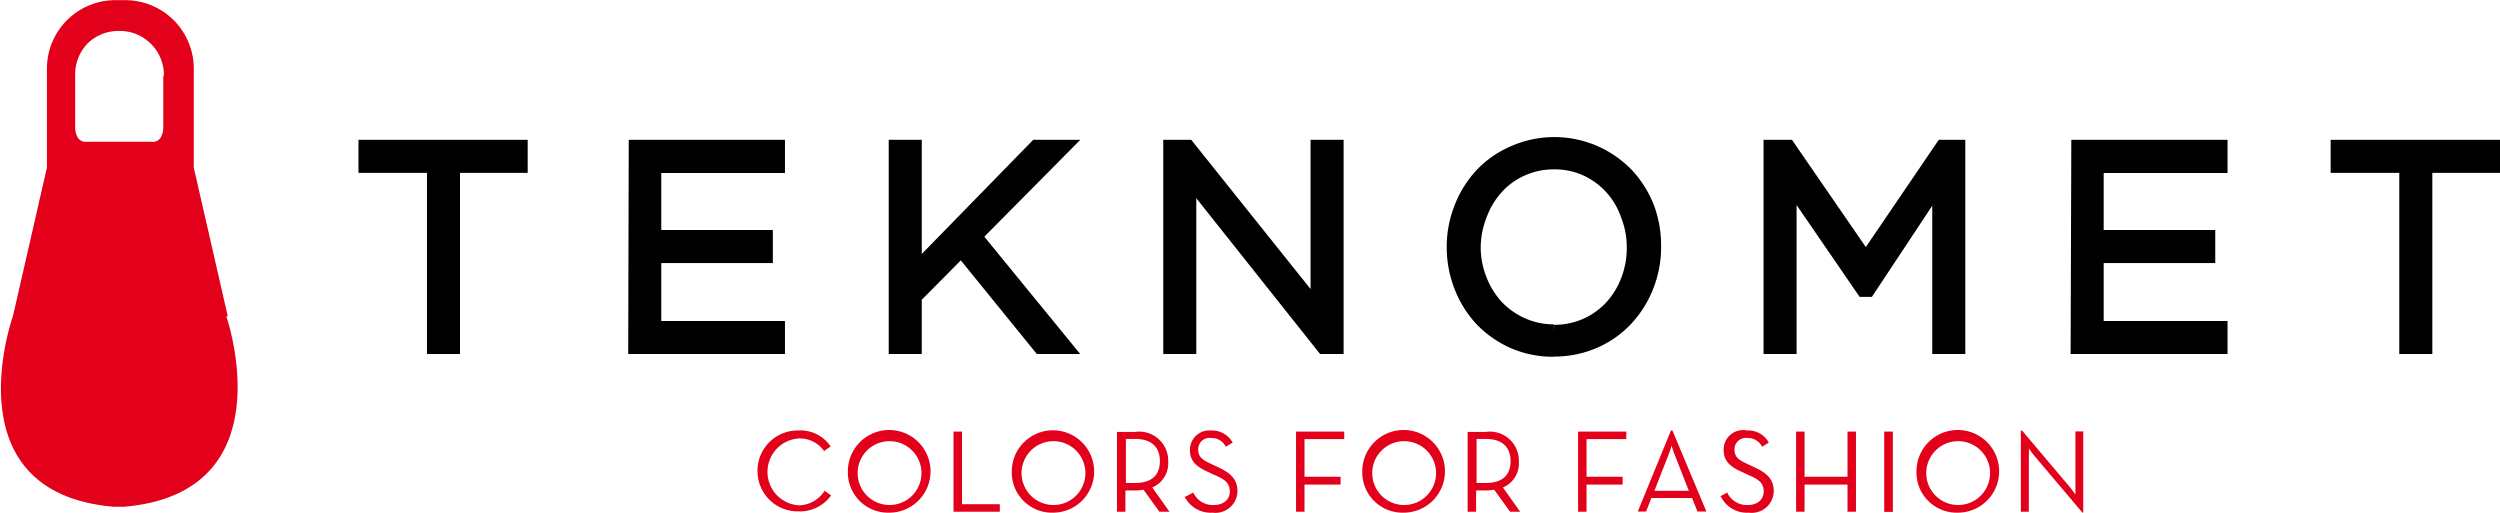 <svg xmlns="http://www.w3.org/2000/svg" viewBox="0 0 156.63 32.12"><defs><style>.cls-1{fill:#58585a;}.cls-2{fill:none;stroke:#000;stroke-miterlimit:10;stroke-width:1.22px;}.cls-3{fill:#e2001a;}</style></defs><title>2Risorsa 1</title><g id="Livello_2" data-name="Livello 2"><g id="Livello_1-2" data-name="Livello 1"><polygon class="cls-1" points="27.19 21.75 27.19 10.39 22.89 10.39 22.89 9.19 32.63 9.19 32.63 10.39 28.39 10.39 28.39 21.75 27.19 21.75"></polygon><polygon class="cls-1" points="28.21 21.57 27.36 21.57 27.36 10.22 23.07 10.22 23.07 9.37 27.36 9.37 28.21 9.37 32.45 9.37 32.45 10.22 28.21 10.22 28.21 21.57"></polygon><polygon class="cls-2" points="28.21 21.57 27.36 21.57 27.36 10.22 23.07 10.22 23.07 9.37 27.36 9.37 28.21 9.37 32.45 9.37 32.45 10.22 28.21 10.22 28.21 21.57"></polygon><polygon class="cls-1" points="39.79 21.75 39.83 9.19 48.75 9.19 48.75 10.41 40.99 10.41 40.99 14.84 47.98 14.84 47.98 16.04 40.99 16.04 40.99 20.55 48.75 20.55 48.75 21.75 39.79 21.75"></polygon><polygon class="cls-1" points="40.82 20.72 46.92 20.72 48.57 20.72 48.57 21.57 39.97 21.57 40 9.37 48.57 9.37 48.57 10.23 40.82 10.23 40.82 13.82 40.82 14.36 40.82 15.02 46.92 15.02 47.81 15.02 47.81 15.87 41.31 15.87 40.82 15.87 40.82 20.72"></polygon><polygon class="cls-2" points="40.82 20.72 46.92 20.72 48.57 20.72 48.57 21.57 39.97 21.57 40 9.37 48.57 9.37 48.57 10.23 40.82 10.23 40.82 13.82 40.82 14.36 40.82 15.02 46.92 15.02 47.81 15.02 47.81 15.87 41.31 15.87 40.82 15.87 40.82 20.72"></polygon><polygon class="cls-1" points="65.17 21.75 60.23 15.66 57.32 18.6 57.32 21.75 56.12 21.75 56.12 9.19 57.32 9.19 57.32 16.99 64.91 9.19 66.63 9.19 61.08 14.8 66.76 21.75 65.17 21.75"></polygon><polygon class="cls-1" points="57.14 17.41 64.99 9.37 66.22 9.37 60.85 14.79 66.39 21.57 65.25 21.57 60.24 15.4 57.14 18.53 57.14 21.57 56.29 21.57 56.29 9.37 57.14 9.37 57.14 11.04 57.14 17.41"></polygon><polygon class="cls-2" points="57.14 17.41 64.99 9.37 66.22 9.37 60.85 14.79 66.39 21.57 65.25 21.57 60.24 15.4 57.14 18.53 57.14 21.57 56.29 21.57 56.29 9.37 57.14 9.37 57.14 11.04 57.14 17.41"></polygon><polygon class="cls-1" points="82.91 21.75 74.51 11.17 74.51 21.75 73.31 21.75 73.31 9.19 74.42 9.19 82.55 19.36 82.55 9.19 83.74 9.19 83.74 21.75 82.91 21.75"></polygon><polygon class="cls-1" points="74.34 21.57 73.49 21.57 73.49 9.37 74.34 9.37 82.72 19.85 82.72 9.37 83.57 9.37 83.57 21.57 83 21.57 74.34 10.67 74.34 21.57"></polygon><polygon class="cls-2" points="74.34 21.57 73.49 21.57 73.49 9.37 74.34 9.37 82.72 19.85 82.72 9.37 83.57 9.37 83.57 21.57 83 21.57 74.34 10.67 74.34 21.57"></polygon><path class="cls-1" d="M74.87,1.43a4.91,4.91,0,0,0-2,.41A5,5,0,0,0,71.28,3a5.14,5.14,0,0,0-1,1.68,5.62,5.62,0,0,0-.37,2.06,5.52,5.52,0,0,0,.38,2.1,5.23,5.23,0,0,0,1,1.68,4.82,4.82,0,0,0,1.59,1.14,5,5,0,0,0,2,.42,4.76,4.76,0,0,0,2-.42,4.83,4.83,0,0,0,1.58-1.12,5,5,0,0,0,1-1.68,5.53,5.53,0,0,0,.37-2.05,5.58,5.58,0,0,0-.38-2.11,5.23,5.23,0,0,0-1-1.68,4.94,4.94,0,0,0-1.59-1.13,4.79,4.79,0,0,0-2-.42m0,11.77a6.13,6.13,0,0,1-5.83-4,6.69,6.69,0,0,1-.45-2.44,6.8,6.8,0,0,1,.46-2.49,6.48,6.48,0,0,1,1.28-2.07,6.07,6.07,0,0,1,2-1.42,6.57,6.57,0,0,1,5.17,0,6.22,6.22,0,0,1,3.25,3.46,6.74,6.74,0,0,1,.45,2.37v.17h0a6.79,6.79,0,0,1-1.73,4.45,6.16,6.16,0,0,1-2,1.42,6.23,6.23,0,0,1-2.58.53" transform="translate(22.46 8.75)"></path><path class="cls-1" d="M74.9,12.21a5,5,0,0,0,3.71-1.59,5.3,5.3,0,0,0,1.07-1.73,5.74,5.74,0,0,0,.39-2.12v0a5.64,5.64,0,0,0-.4-2.13A5.08,5.08,0,0,0,77,1.69a4.94,4.94,0,0,0-2.08-.44,5.06,5.06,0,0,0-2.08.43,4.89,4.89,0,0,0-1.63,1.16,5.3,5.3,0,0,0-1.07,1.73A5.8,5.8,0,0,0,69.7,6.7v0a5.64,5.64,0,0,0,.4,2.13,5.48,5.48,0,0,0,1.07,1.74,5.15,5.15,0,0,0,1.65,1.17,4.94,4.94,0,0,0,2.08.44m0,.81a6,6,0,0,1-2.51-.51,6.1,6.1,0,0,1-1.93-1.37,6.27,6.27,0,0,1-1.23-2,6.61,6.61,0,0,1-.44-2.38v0a6.46,6.46,0,0,1,.45-2.39,6.28,6.28,0,0,1,1.24-2A5.87,5.87,0,0,1,72.38,1a6.13,6.13,0,0,1,7,1.37,6.27,6.27,0,0,1,1.23,2A6.62,6.62,0,0,1,81,6.7s0,0,0,0a6.42,6.42,0,0,1-.44,2.39,6.28,6.28,0,0,1-1.24,2,5.8,5.8,0,0,1-1.94,1.38,6.09,6.09,0,0,1-2.51.51" transform="translate(22.46 8.75)"></path><path class="cls-2" d="M74.9,12.21a5,5,0,0,0,3.71-1.59,5.3,5.3,0,0,0,1.07-1.73,5.74,5.74,0,0,0,.39-2.12v0a5.64,5.64,0,0,0-.4-2.13A5.08,5.08,0,0,0,77,1.69a4.94,4.94,0,0,0-2.08-.44,5.06,5.06,0,0,0-2.08.43,4.89,4.89,0,0,0-1.63,1.16,5.3,5.3,0,0,0-1.07,1.73A5.8,5.8,0,0,0,69.7,6.7v0a5.64,5.64,0,0,0,.4,2.13,5.48,5.48,0,0,0,1.07,1.74,5.15,5.15,0,0,0,1.65,1.17,4.94,4.94,0,0,0,2.08.44m0,.81a6,6,0,0,1-2.51-.51,6.1,6.1,0,0,1-1.93-1.37,6.27,6.27,0,0,1-1.23-2,6.61,6.61,0,0,1-.44-2.38v0a6.46,6.46,0,0,1,.45-2.39,6.28,6.28,0,0,1,1.24-2A5.87,5.87,0,0,1,72.38,1a6.13,6.13,0,0,1,7,1.37,6.27,6.27,0,0,1,1.23,2A6.62,6.62,0,0,1,81,6.7s0,0,0,0a6.42,6.42,0,0,1-.44,2.39,6.28,6.28,0,0,1-1.24,2,5.8,5.8,0,0,1-1.94,1.38,6.09,6.09,0,0,1-2.51.51" transform="translate(22.46 8.75)"></path><polygon class="cls-1" points="121.49 21.75 121.49 11.44 117.05 18.16 116.74 18.16 112.12 11.44 112.12 21.75 110.92 21.75 110.92 9.19 112.04 9.19 116.9 16.26 121.69 9.19 122.69 9.19 122.69 21.75 121.49 21.75"></polygon><polygon class="cls-1" points="122.52 21.57 121.67 21.57 121.67 10.86 116.95 17.99 116.83 17.99 111.95 10.88 111.95 21.57 111.1 21.57 111.1 9.37 111.95 9.37 116.9 16.56 121.79 9.37 122.52 9.37 122.52 21.57"></polygon><polygon class="cls-2" points="122.52 21.57 121.67 21.57 121.67 10.86 116.95 17.99 116.83 17.99 111.95 10.88 111.95 21.57 111.1 21.57 111.1 9.37 111.95 9.37 116.9 16.56 121.79 9.37 122.52 9.37 122.52 21.57"></polygon><polygon class="cls-1" points="130.17 21.75 130.21 9.19 139.12 9.19 139.12 10.41 131.37 10.41 131.37 14.84 138.36 14.84 138.36 16.04 131.37 16.04 131.37 20.55 139.12 20.55 139.12 21.75 130.17 21.75"></polygon><polygon class="cls-1" points="131.19 20.72 137.3 20.72 138.95 20.72 138.95 21.57 130.34 21.57 130.38 9.37 138.95 9.37 138.95 10.23 131.19 10.23 131.19 13.82 131.19 14.36 131.19 15.02 137.3 15.02 138.18 15.02 138.18 15.87 131.68 15.87 131.19 15.87 131.19 20.72"></polygon><polygon class="cls-2" points="131.19 20.72 137.3 20.72 138.95 20.72 138.95 21.57 130.34 21.57 130.38 9.37 138.95 9.37 138.95 10.23 131.19 10.23 131.19 13.82 131.19 14.36 131.19 15.02 137.3 15.02 138.18 15.02 138.18 15.87 131.68 15.87 131.19 15.87 131.19 20.72"></polygon><polygon class="cls-1" points="150.75 21.75 150.75 10.39 146.46 10.39 146.46 9.19 156.19 9.19 156.19 10.39 151.95 10.39 151.95 21.75 150.75 21.75"></polygon><polygon class="cls-1" points="151.78 21.57 150.93 21.57 150.93 10.22 146.63 10.22 146.63 9.37 150.93 9.37 151.78 9.37 156.02 9.37 156.02 10.22 151.78 10.22 151.78 21.57"></polygon><polygon class="cls-2" points="151.78 21.57 150.93 21.57 150.93 10.22 146.63 10.22 146.63 9.37 150.93 9.37 151.78 9.37 156.02 9.37 156.02 10.22 151.78 10.22 151.78 21.57"></polygon><path class="cls-3" d="M-12.23-4V-.72c-.06,1-.75.85-.75.85H-17s-.69.15-.75-.85V-4A2.81,2.81,0,0,1-17-6a2.75,2.75,0,0,1,2-.81A2.74,2.74,0,0,1-13-6a2.76,2.76,0,0,1,.81,2m4,15.06-2.13-9.31V-4.48a4.29,4.29,0,0,0-4.27-4.26h-.65a4.29,4.29,0,0,0-4.28,4.26V1.75l-2.13,9.31S-25.61,22.12-15.33,23l.32,0h.3c10.28-.86,6.43-11.93,6.43-11.93" transform="translate(22.46 8.75)"></path><path class="cls-3" d="M25,20.79a2.52,2.52,0,0,1,2.58-2.57,2.27,2.27,0,0,1,2,1l-.41.29a1.85,1.85,0,0,0-1.59-.79,2.1,2.1,0,0,0,0,4.19A1.94,1.94,0,0,0,29.2,22l.41.29a2.42,2.42,0,0,1-2.07,1A2.52,2.52,0,0,1,25,20.79" transform="translate(22.46 8.75)"></path><path class="cls-3" d="M35.27,20.79a2,2,0,1,0-2,2.1,2,2,0,0,0,2-2.1m-4.61,0a2.59,2.59,0,1,1,2.58,2.58,2.52,2.52,0,0,1-2.58-2.58" transform="translate(22.46 8.75)"></path><polygon class="cls-3" points="59.74 27.04 60.27 27.04 60.27 31.59 62.64 31.59 62.64 32.06 59.74 32.06 59.74 27.04"></polygon><path class="cls-3" d="M45.54,20.79a2,2,0,1,0-2,2.1,2,2,0,0,0,2-2.1m-4.61,0a2.58,2.58,0,1,1,2.58,2.58,2.52,2.52,0,0,1-2.58-2.58" transform="translate(22.46 8.75)"></path><path class="cls-3" d="M48.65,21.51c1.14,0,1.56-.58,1.56-1.37s-.43-1.39-1.56-1.39h-.57v2.76Zm2.16,1.8h-.63l-1-1.38a3.07,3.07,0,0,1-.53.05h-.6v1.33h-.53v-5h1.13a1.82,1.82,0,0,1,2.08,1.86,1.64,1.64,0,0,1-1,1.62Z" transform="translate(22.46 8.75)"></path><path class="cls-3" d="M51.85,22.35l.45-.24a1.35,1.35,0,0,0,1.29.78c.58,0,1-.32,1-.85s-.32-.77-1-1.05l-.4-.19c-.71-.32-1.1-.67-1.1-1.37a1.22,1.22,0,0,1,1.32-1.21,1.48,1.48,0,0,1,1.36.76l-.43.26a1,1,0,0,0-.93-.55.71.71,0,0,0-.8.72c0,.45.24.65.8.9l.4.19c.83.37,1.26.78,1.26,1.54a1.38,1.38,0,0,1-1.56,1.33,1.83,1.83,0,0,1-1.75-1" transform="translate(22.46 8.75)"></path><polygon class="cls-3" points="81.2 27.04 84.22 27.04 84.22 27.51 81.73 27.51 81.73 29.87 83.99 29.87 83.99 30.36 81.73 30.36 81.73 32.06 81.2 32.06 81.2 27.04"></polygon><path class="cls-3" d="M67.51,20.79a2,2,0,1,0-2,2.1,2,2,0,0,0,2-2.1m-4.62,0a2.59,2.59,0,1,1,2.58,2.58,2.52,2.52,0,0,1-2.58-2.58" transform="translate(22.46 8.75)"></path><path class="cls-3" d="M70.62,21.51c1.14,0,1.56-.58,1.56-1.37s-.43-1.39-1.56-1.39h-.57v2.76Zm2.16,1.8h-.63l-1-1.38a3.07,3.07,0,0,1-.53.05h-.6v1.33h-.53v-5h1.13a1.82,1.82,0,0,1,2.08,1.86,1.63,1.63,0,0,1-1,1.62Z" transform="translate(22.46 8.75)"></path><polygon class="cls-3" points="98.87 27.04 101.89 27.04 101.89 27.51 99.4 27.51 99.4 29.87 101.66 29.87 101.66 30.36 99.4 30.36 99.4 32.06 98.87 32.06 98.87 27.04"></polygon><path class="cls-3" d="M83.35,22l-.88-2.24a5.64,5.64,0,0,1-.2-.59,5.64,5.64,0,0,1-.2.59L81.19,22Zm-1.12-3.78h.09l2.13,5.08h-.56l-.34-.85H81l-.33.85h-.52Z" transform="translate(22.46 8.75)"></path><path class="cls-3" d="M85.31,22.35l.44-.24a1.36,1.36,0,0,0,1.29.78c.59,0,1-.32,1-.85s-.32-.77-1-1.05l-.4-.19c-.72-.32-1.11-.67-1.11-1.37A1.22,1.22,0,0,1,87,18.22a1.46,1.46,0,0,1,1.36.76l-.42.26a1,1,0,0,0-.94-.55.71.71,0,0,0-.79.72c0,.45.23.65.79.9l.4.19c.84.37,1.27.78,1.27,1.54a1.38,1.38,0,0,1-1.56,1.33,1.82,1.82,0,0,1-1.75-1" transform="translate(22.46 8.75)"></path><polygon class="cls-3" points="112.53 27.04 113.06 27.04 113.06 29.87 115.75 29.87 115.75 27.04 116.28 27.04 116.28 32.06 115.75 32.06 115.75 30.36 113.06 30.36 113.06 32.06 112.53 32.06 112.53 27.04"></polygon><rect class="cls-3" x="118.05" y="27.04" width="0.54" height="5.03"></rect><path class="cls-3" d="M102.22,20.79a2,2,0,1,0-2,2.1,2,2,0,0,0,2-2.1m-4.61,0a2.59,2.59,0,1,1,2.58,2.58,2.52,2.52,0,0,1-2.58-2.58" transform="translate(22.46 8.75)"></path><path class="cls-3" d="M105,19.81c-.14-.17-.35-.46-.35-.46a5.21,5.21,0,0,1,0,.57v3.39h-.5V18.23h.08l3,3.55c.14.17.34.46.34.46s0-.35,0-.57V18.28h.49v5.08H108Z" transform="translate(22.46 8.75)"></path></g></g></svg>